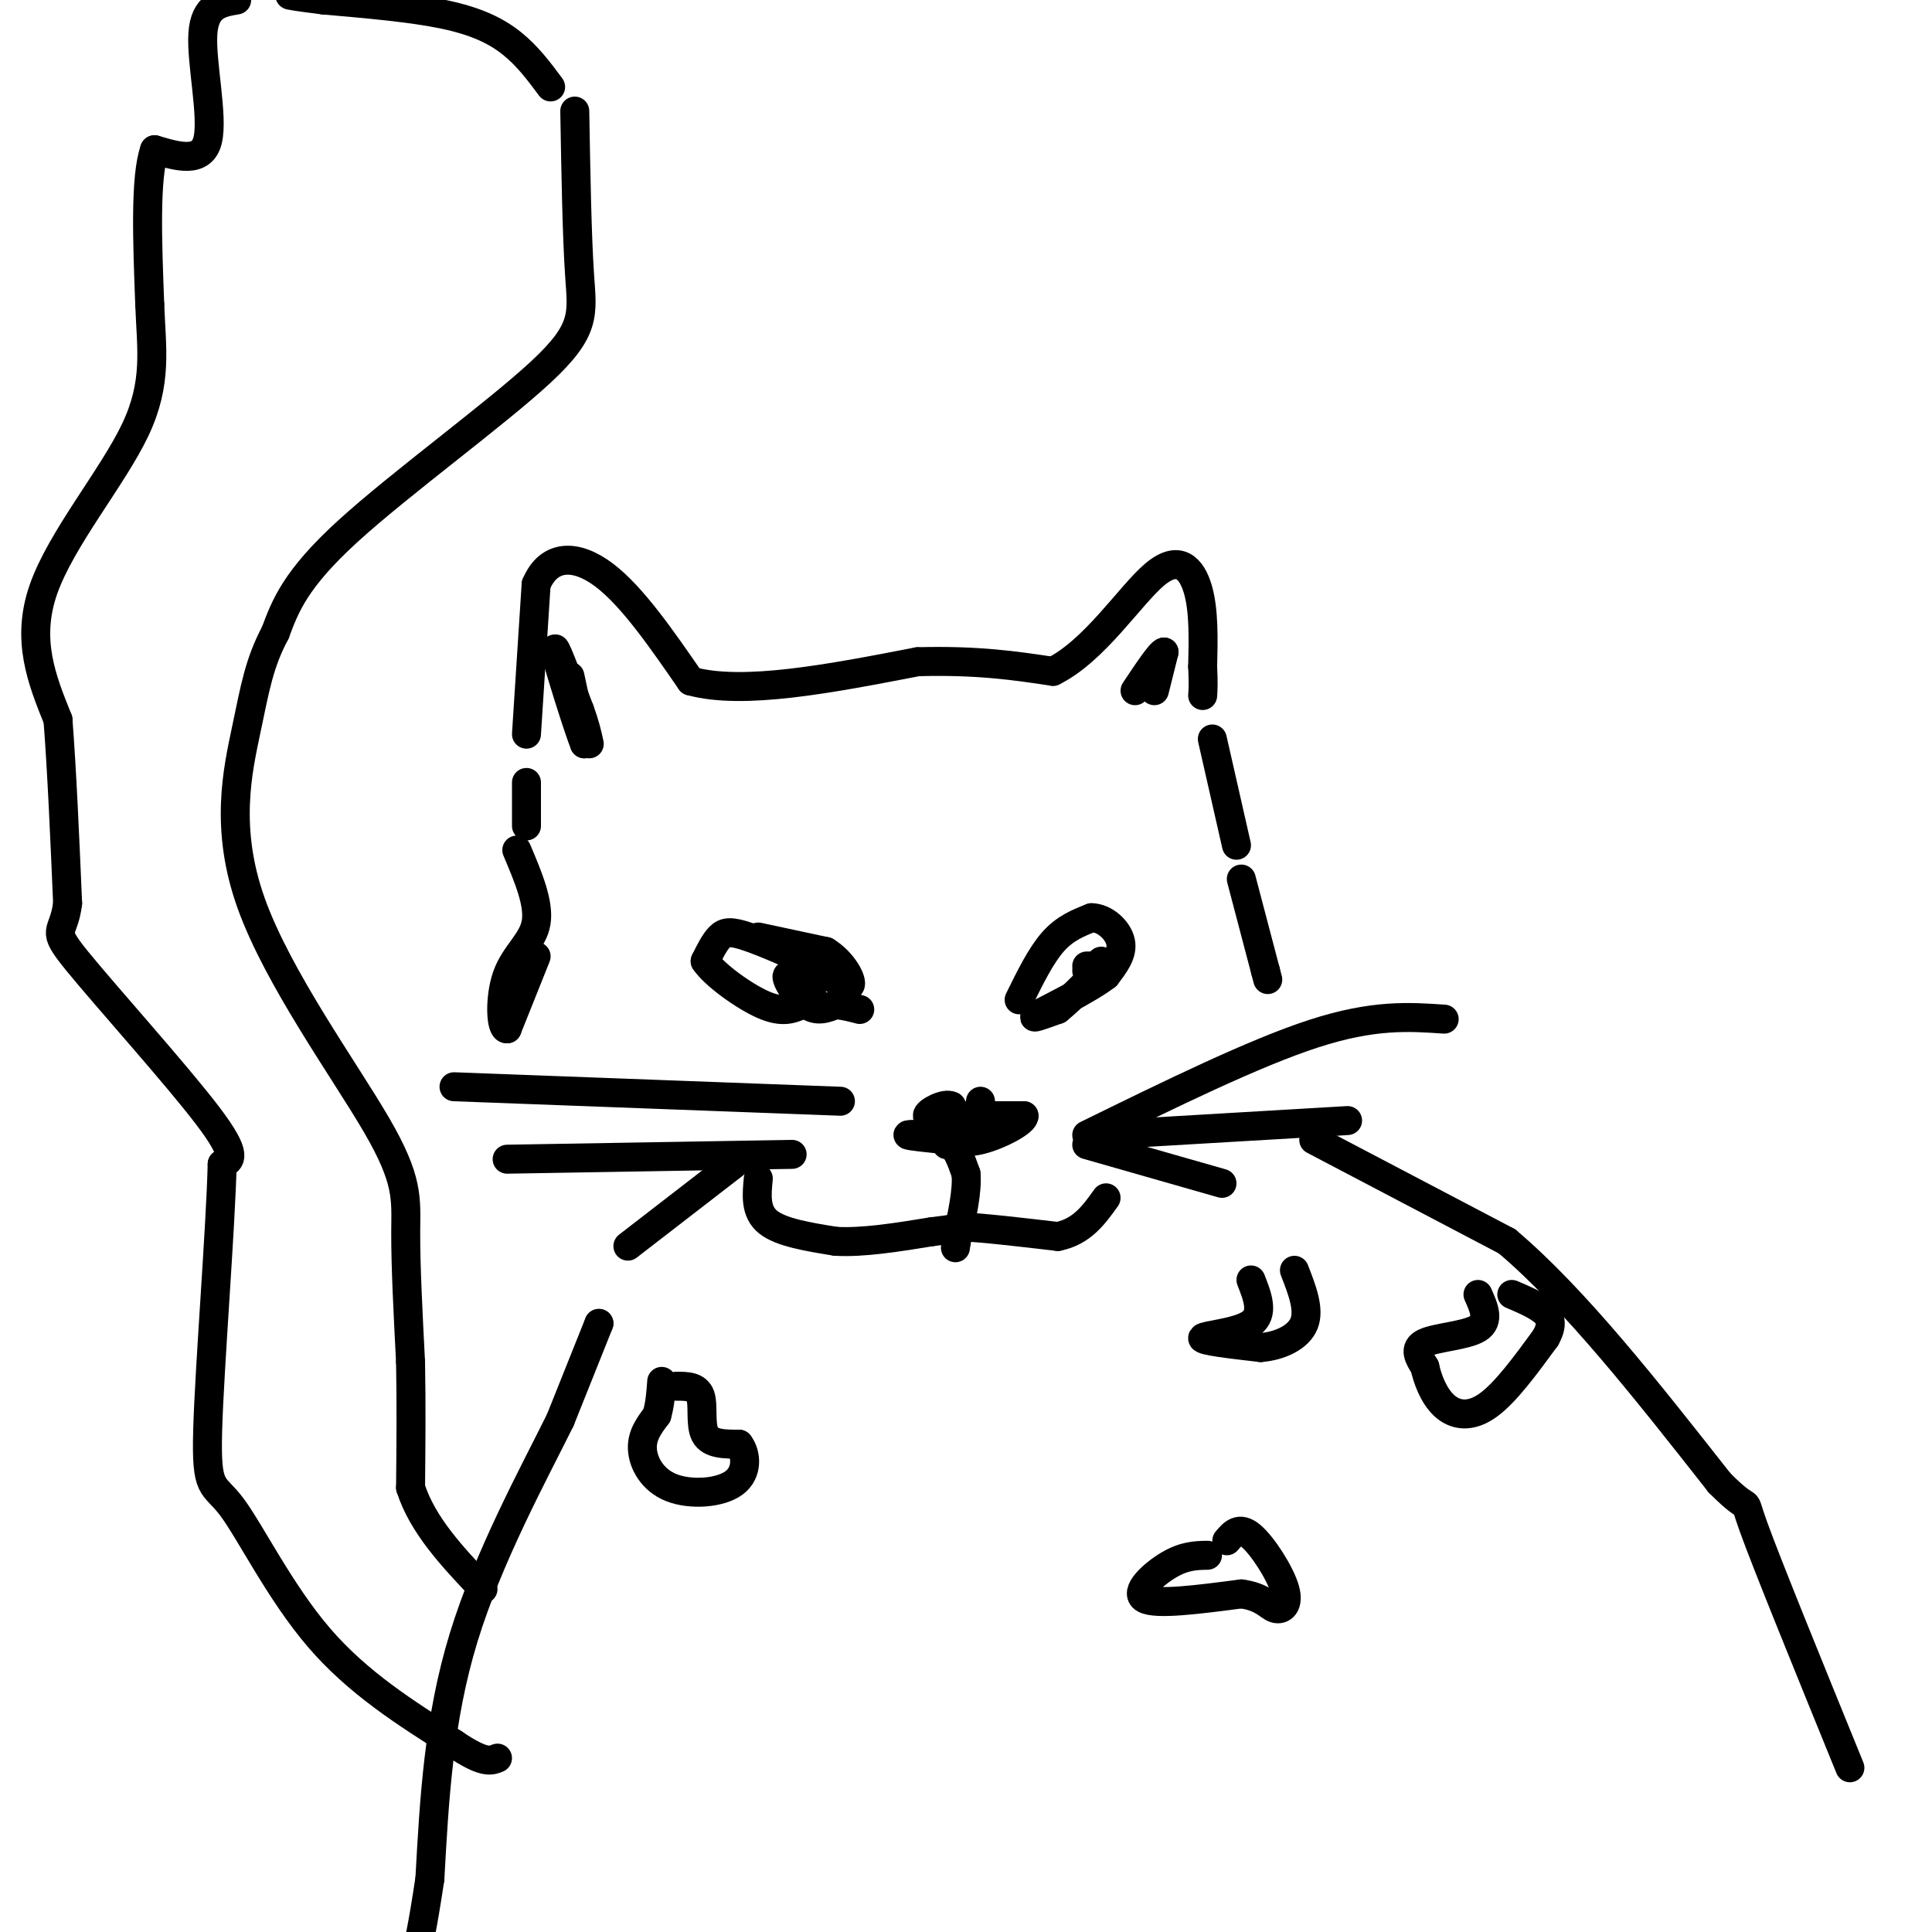 <svg viewBox='0 0 400 400' version='1.1' xmlns='http://www.w3.org/2000/svg' xmlns:xlink='http://www.w3.org/1999/xlink'><g fill='none' stroke='#000000' stroke-width='6' stroke-linecap='round' stroke-linejoin='round'><path d='M109,152c0.000,0.000 2.000,-31.000 2,-31'/><path d='M111,121c2.622,-6.244 8.178,-6.356 14,-2c5.822,4.356 11.911,13.178 18,22'/><path d='M143,141c10.833,3.000 28.917,-0.500 47,-4'/><path d='M190,137c12.500,-0.333 20.250,0.833 28,2'/><path d='M218,139c8.560,-4.202 15.958,-15.708 21,-20c5.042,-4.292 7.726,-1.369 9,3c1.274,4.369 1.137,10.185 1,16'/><path d='M249,138c0.167,3.667 0.083,4.833 0,6'/><path d='M157,194c0.000,0.000 14.000,3.000 14,3'/><path d='M171,197c3.600,2.200 5.600,6.200 5,7c-0.600,0.800 -3.800,-1.600 -7,-4'/><path d='M169,200c-3.929,-1.917 -10.250,-4.708 -14,-6c-3.750,-1.292 -4.929,-1.083 -6,0c-1.071,1.083 -2.036,3.042 -3,5'/><path d='M146,199c1.844,2.778 7.956,7.222 12,9c4.044,1.778 6.022,0.889 8,0'/><path d='M166,208c2.038,-0.115 3.134,-0.402 2,-2c-1.134,-1.598 -4.498,-4.507 -5,-4c-0.502,0.507 1.856,4.431 4,6c2.144,1.569 4.072,0.785 6,0'/><path d='M173,208c1.833,0.167 3.417,0.583 5,1'/><path d='M211,207c2.250,-4.583 4.500,-9.167 7,-12c2.500,-2.833 5.250,-3.917 8,-5'/><path d='M226,190c2.711,0.022 5.489,2.578 6,5c0.511,2.422 -1.244,4.711 -3,7'/><path d='M229,202c-3.756,2.911 -11.644,6.689 -14,8c-2.356,1.311 0.822,0.156 4,-1'/><path d='M219,209c2.756,-2.200 7.644,-7.200 9,-9c1.356,-1.800 -0.822,-0.400 -3,1'/><path d='M203,228c0.000,0.000 0.000,0.000 0,0'/><path d='M225,200c0.000,0.000 3.000,0.000 3,0'/><path d='M228,200c0.500,-0.167 0.250,-0.583 0,-1'/><path d='M196,237c0.000,0.000 1.000,-8.000 1,-8'/><path d='M197,229c-1.311,-0.800 -5.089,1.200 -5,2c0.089,0.800 4.044,0.400 8,0'/><path d='M200,231c3.333,0.000 7.667,0.000 12,0'/><path d='M212,231c0.267,1.156 -5.067,4.044 -9,5c-3.933,0.956 -6.467,-0.022 -9,-1'/><path d='M194,235c-3.089,-0.200 -6.311,-0.200 -6,0c0.311,0.200 4.156,0.600 8,1'/><path d='M196,236c2.000,1.333 3.000,4.167 4,7'/><path d='M200,243c0.333,3.500 -0.833,8.750 -2,14'/><path d='M198,257c-0.333,2.333 -0.167,1.167 0,0'/><path d='M157,244c-0.333,3.417 -0.667,6.833 2,9c2.667,2.167 8.333,3.083 14,4'/><path d='M173,257c5.667,0.333 12.833,-0.833 20,-2'/><path d='M193,255c4.333,-0.500 5.167,-0.750 6,-1'/><path d='M199,254c4.333,0.167 12.167,1.083 20,2'/><path d='M219,256c5.000,-1.000 7.500,-4.500 10,-8'/><path d='M225,235c17.333,-8.500 34.667,-17.000 47,-21c12.333,-4.000 19.667,-3.500 27,-3'/><path d='M228,235c0.000,0.000 51.000,-3.000 51,-3'/><path d='M225,237c0.000,0.000 28.000,8.000 28,8'/><path d='M174,228c0.000,0.000 -80.000,-3.000 -80,-3'/><path d='M164,239c0.000,0.000 -59.000,1.000 -59,1'/><path d='M152,241c0.000,0.000 -22.000,17.000 -22,17'/><path d='M257,182c0.000,0.000 5.000,19.000 5,19'/><path d='M262,201c0.833,3.167 0.417,1.583 0,0'/><path d='M111,198c0.000,0.000 -6.000,15.000 -6,15'/><path d='M105,213c-1.333,0.310 -1.667,-6.417 0,-11c1.667,-4.583 5.333,-7.024 6,-11c0.667,-3.976 -1.667,-9.488 -4,-15'/><path d='M124,274c0.000,0.000 0.000,0.000 0,0'/><path d='M124,274c0.000,0.000 -8.000,20.000 -8,20'/><path d='M116,294c-5.378,10.889 -14.822,28.111 -20,45c-5.178,16.889 -6.089,33.444 -7,50'/><path d='M89,389c-1.667,11.000 -2.333,13.500 -3,16'/><path d='M272,236c0.000,0.000 40.000,21.000 40,21'/><path d='M312,257c14.000,11.833 29.000,30.917 44,50'/><path d='M356,307c7.511,7.556 4.289,1.444 7,9c2.711,7.556 11.356,28.778 20,50'/><path d='M119,23c0.226,12.964 0.452,25.929 1,34c0.548,8.071 1.417,11.250 -8,20c-9.417,8.750 -29.119,23.071 -40,33c-10.881,9.929 -12.940,15.464 -15,21'/><path d='M57,131c-3.343,6.270 -4.200,11.445 -6,20c-1.800,8.555 -4.544,20.489 1,36c5.544,15.511 19.377,34.599 26,46c6.623,11.401 6.035,15.115 6,22c-0.035,6.885 0.482,16.943 1,27'/><path d='M85,282c0.167,8.833 0.083,17.417 0,26'/><path d='M85,308c2.500,7.833 8.750,14.417 15,21'/><path d='M114,18c-2.378,-3.200 -4.756,-6.400 -8,-9c-3.244,-2.600 -7.356,-4.600 -14,-6c-6.644,-1.400 -15.822,-2.200 -25,-3'/><path d='M67,0c-5.333,-0.667 -6.167,-0.833 -7,-1'/><path d='M49,0c-3.311,0.556 -6.622,1.111 -7,7c-0.378,5.889 2.178,17.111 1,22c-1.178,4.889 -6.089,3.444 -11,2'/><path d='M32,31c-2.000,5.667 -1.500,18.833 -1,32'/><path d='M31,63c0.333,9.190 1.667,16.167 -3,26c-4.667,9.833 -15.333,22.524 -19,33c-3.667,10.476 -0.333,18.738 3,27'/><path d='M12,149c0.833,10.833 1.417,24.417 2,38'/><path d='M14,187c-0.810,6.810 -3.833,4.833 2,12c5.833,7.167 20.524,23.476 27,32c6.476,8.524 4.738,9.262 3,10'/><path d='M46,241c-0.321,13.394 -2.622,41.879 -3,55c-0.378,13.121 1.167,10.879 5,16c3.833,5.121 9.952,17.606 18,27c8.048,9.394 18.024,15.697 28,22'/><path d='M94,361c6.167,4.167 7.583,3.583 9,3'/><path d='M109,162c0.000,0.000 0.000,9.000 0,9'/><path d='M251,153c0.000,0.000 5.000,22.000 5,22'/><path d='M239,143c0.000,0.000 2.000,-8.000 2,-8'/><path d='M241,135c-0.667,0.000 -3.333,4.000 -6,8'/><path d='M118,140c0.000,0.000 3.000,14.000 3,14'/><path d='M121,154c-1.089,-2.578 -5.311,-16.022 -6,-19c-0.689,-2.978 2.156,4.511 5,12'/><path d='M120,147c1.167,3.167 1.583,5.083 2,7'/><path d='M306,268c1.222,2.733 2.444,5.467 0,7c-2.444,1.533 -8.556,1.867 -11,3c-2.444,1.133 -1.222,3.067 0,5'/><path d='M295,283c0.512,2.417 1.792,5.958 4,8c2.208,2.042 5.345,2.583 9,0c3.655,-2.583 7.827,-8.292 12,-14'/><path d='M320,277c1.911,-3.378 0.689,-4.822 -1,-6c-1.689,-1.178 -3.844,-2.089 -6,-3'/><path d='M140,287c2.156,0.000 4.311,0.000 5,2c0.689,2.000 -0.089,6.000 1,8c1.089,2.000 4.044,2.000 7,2'/><path d='M153,299c1.539,1.955 1.887,5.844 -1,8c-2.887,2.156 -9.008,2.581 -13,1c-3.992,-1.581 -5.855,-5.166 -6,-8c-0.145,-2.834 1.427,-4.917 3,-7'/><path d='M136,293c0.667,-2.333 0.833,-4.667 1,-7'/><path d='M250,322c-2.378,0.044 -4.756,0.089 -8,2c-3.244,1.911 -7.356,5.689 -5,7c2.356,1.311 11.178,0.156 20,-1'/><path d='M257,330c4.463,0.589 5.619,2.560 7,3c1.381,0.440 2.987,-0.651 2,-4c-0.987,-3.349 -4.568,-8.957 -7,-11c-2.432,-2.043 -3.716,-0.522 -5,1'/><path d='M259,265c1.378,3.511 2.756,7.022 0,9c-2.756,1.978 -9.644,2.422 -10,3c-0.356,0.578 5.822,1.289 12,2'/><path d='M261,279c3.956,-0.311 7.844,-2.089 9,-5c1.156,-2.911 -0.422,-6.956 -2,-11'/></g>
</svg>